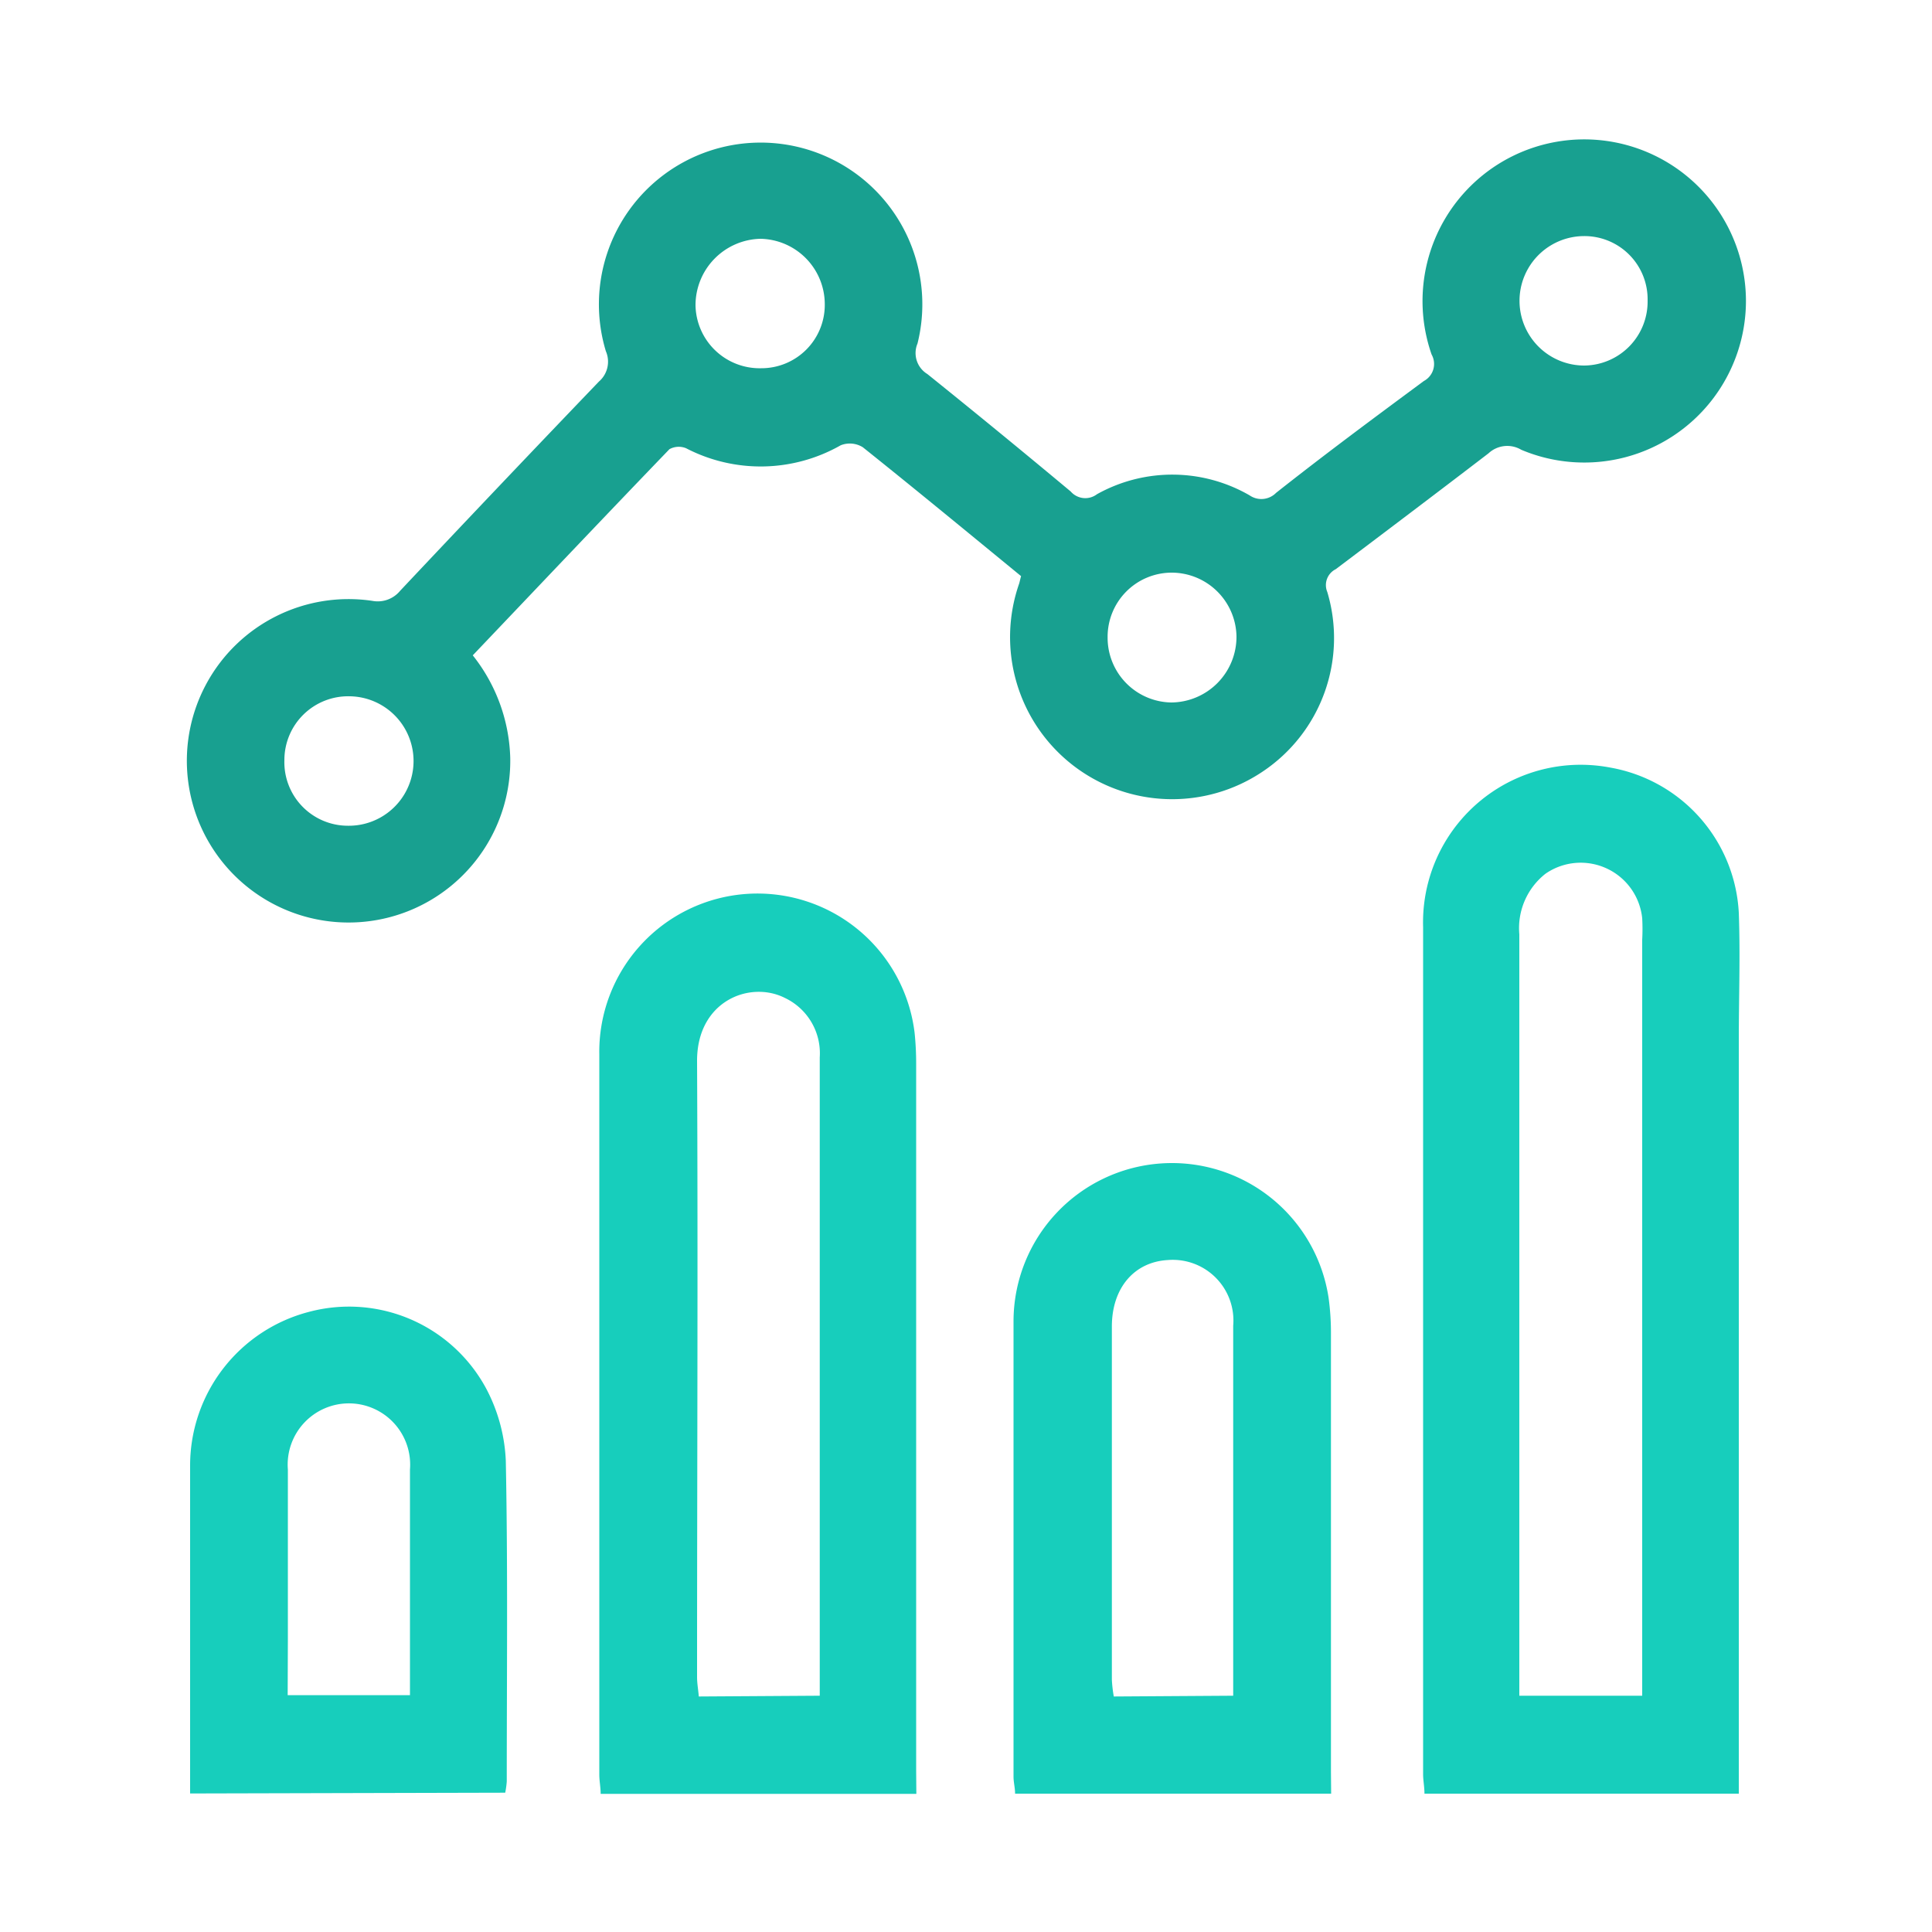 <svg id="Layer_1" data-name="Layer 1" xmlns="http://www.w3.org/2000/svg" viewBox="0 0 100 100"><defs><style>.cls-1{fill:#18a090;}.cls-2{fill:#17cebc;}</style></defs><path class="cls-1" d="M52.85,29.82c-2.77-2.27-5.46-4.49-8.19-6.67a1.27,1.27,0,0,0-1.15-.1,8.37,8.37,0,0,1-8,.15,1,1,0,0,0-.86.05c-3.4,3.53-6.77,7.09-10.18,10.67a8.91,8.91,0,0,1,1.94,5.3,8.37,8.37,0,1,1-7.14-8.12,1.5,1.5,0,0,0,1.44-.52Q25.82,25.15,31,19.75a1.36,1.36,0,0,0,.36-1.57,8.37,8.37,0,1,1,16.13-.4A1.27,1.27,0,0,0,48,19.36q3.73,3,7.42,6.08a1,1,0,0,0,1.36.14,8,8,0,0,1,7.9.06,1.07,1.07,0,0,0,1.37-.13c2.53-2,5.08-3.89,7.65-5.79a1,1,0,0,0,.4-1.37,8.37,8.37,0,1,1,16.27-2.77,8.37,8.37,0,0,1-11.63,7.7,1.42,1.42,0,0,0-1.69.18c-2.61,2-5.26,4-7.91,6a.92.92,0,0,0-.44,1.18,8.31,8.31,0,0,1-3.35,9.3,8.39,8.39,0,0,1-12.6-9.73C52.78,30.11,52.8,30,52.85,29.82ZM82,12.22a3.35,3.35,0,1,0,0,6.7,3.31,3.31,0,0,0,3.28-3.37A3.27,3.27,0,0,0,82,12.22ZM14.72,39.34A3.29,3.29,0,0,0,18,42.74a3.35,3.35,0,1,0,.11-6.7A3.3,3.3,0,0,0,14.72,39.34ZM39.4,19.06a3.28,3.28,0,0,0,3.29-3.34,3.39,3.39,0,0,0-3.33-3.36A3.44,3.44,0,0,0,36,15.81,3.32,3.32,0,0,0,39.4,19.06ZM60.65,29.64A3.32,3.32,0,0,0,57.33,33a3.35,3.35,0,0,0,3.3,3.36A3.4,3.4,0,0,0,64,32.93,3.36,3.36,0,0,0,60.65,29.64Z"/><path class="cls-2" d="M90,92.84H73.73c0-.36-.07-.68-.07-1q0-21.91,0-43.84a8.16,8.16,0,0,1,9.69-8.27A8.06,8.06,0,0,1,90,47.25c.08,2.19,0,4.38,0,6.58v39Zm-5-5.07V48.64a10.28,10.28,0,0,0,0-1.11,3.2,3.2,0,0,0-5-2.31,3.58,3.58,0,0,0-1.36,3.14q0,19.13,0,38.26v1.15Z"/><path class="cls-2" d="M47.43,92.85H31.09c0-.34-.07-.66-.07-1q0-18.64,0-37.27a8.19,8.19,0,0,1,16.32-1.12,15.44,15.44,0,0,1,.08,1.67q0,18.24,0,36.49Zm-5-5.08V62.31c0-2.53,0-5.05,0-7.58a3.17,3.17,0,0,0-1.81-3.08c-1.81-.91-4.55.16-4.54,3.27.05,10.63,0,21.26,0,31.89,0,.32.06.64.09,1Z"/><path class="cls-2" d="M68.9,92.84H52.54c0-.31-.08-.59-.08-.87,0-7.88,0-15.76,0-23.63a8.2,8.2,0,0,1,16.31-1.15A13.31,13.31,0,0,1,68.89,69q0,11.37,0,22.74Zm-5.07-5.07V84c0-5.12,0-10.25,0-15.38a3.14,3.14,0,0,0-3.39-3.4c-1.73.1-2.89,1.44-2.89,3.44,0,6.09,0,12.19,0,18.28a6.83,6.83,0,0,0,.1.87Z"/><path class="cls-2" d="M9.84,92.83V86.75c0-3.64,0-7.28,0-10.92A8.22,8.22,0,0,1,16,67.9a8.06,8.06,0,0,1,9.18,4,8.77,8.77,0,0,1,1,3.7c.11,5.54.05,11.07.05,16.61a4.7,4.7,0,0,1-.08.58Zm5.05-5.09h6.33c0-3.95,0-7.81,0-11.68a3.17,3.17,0,1,0-6.32,0c0,3,0,6,0,8.92Z"/></svg>